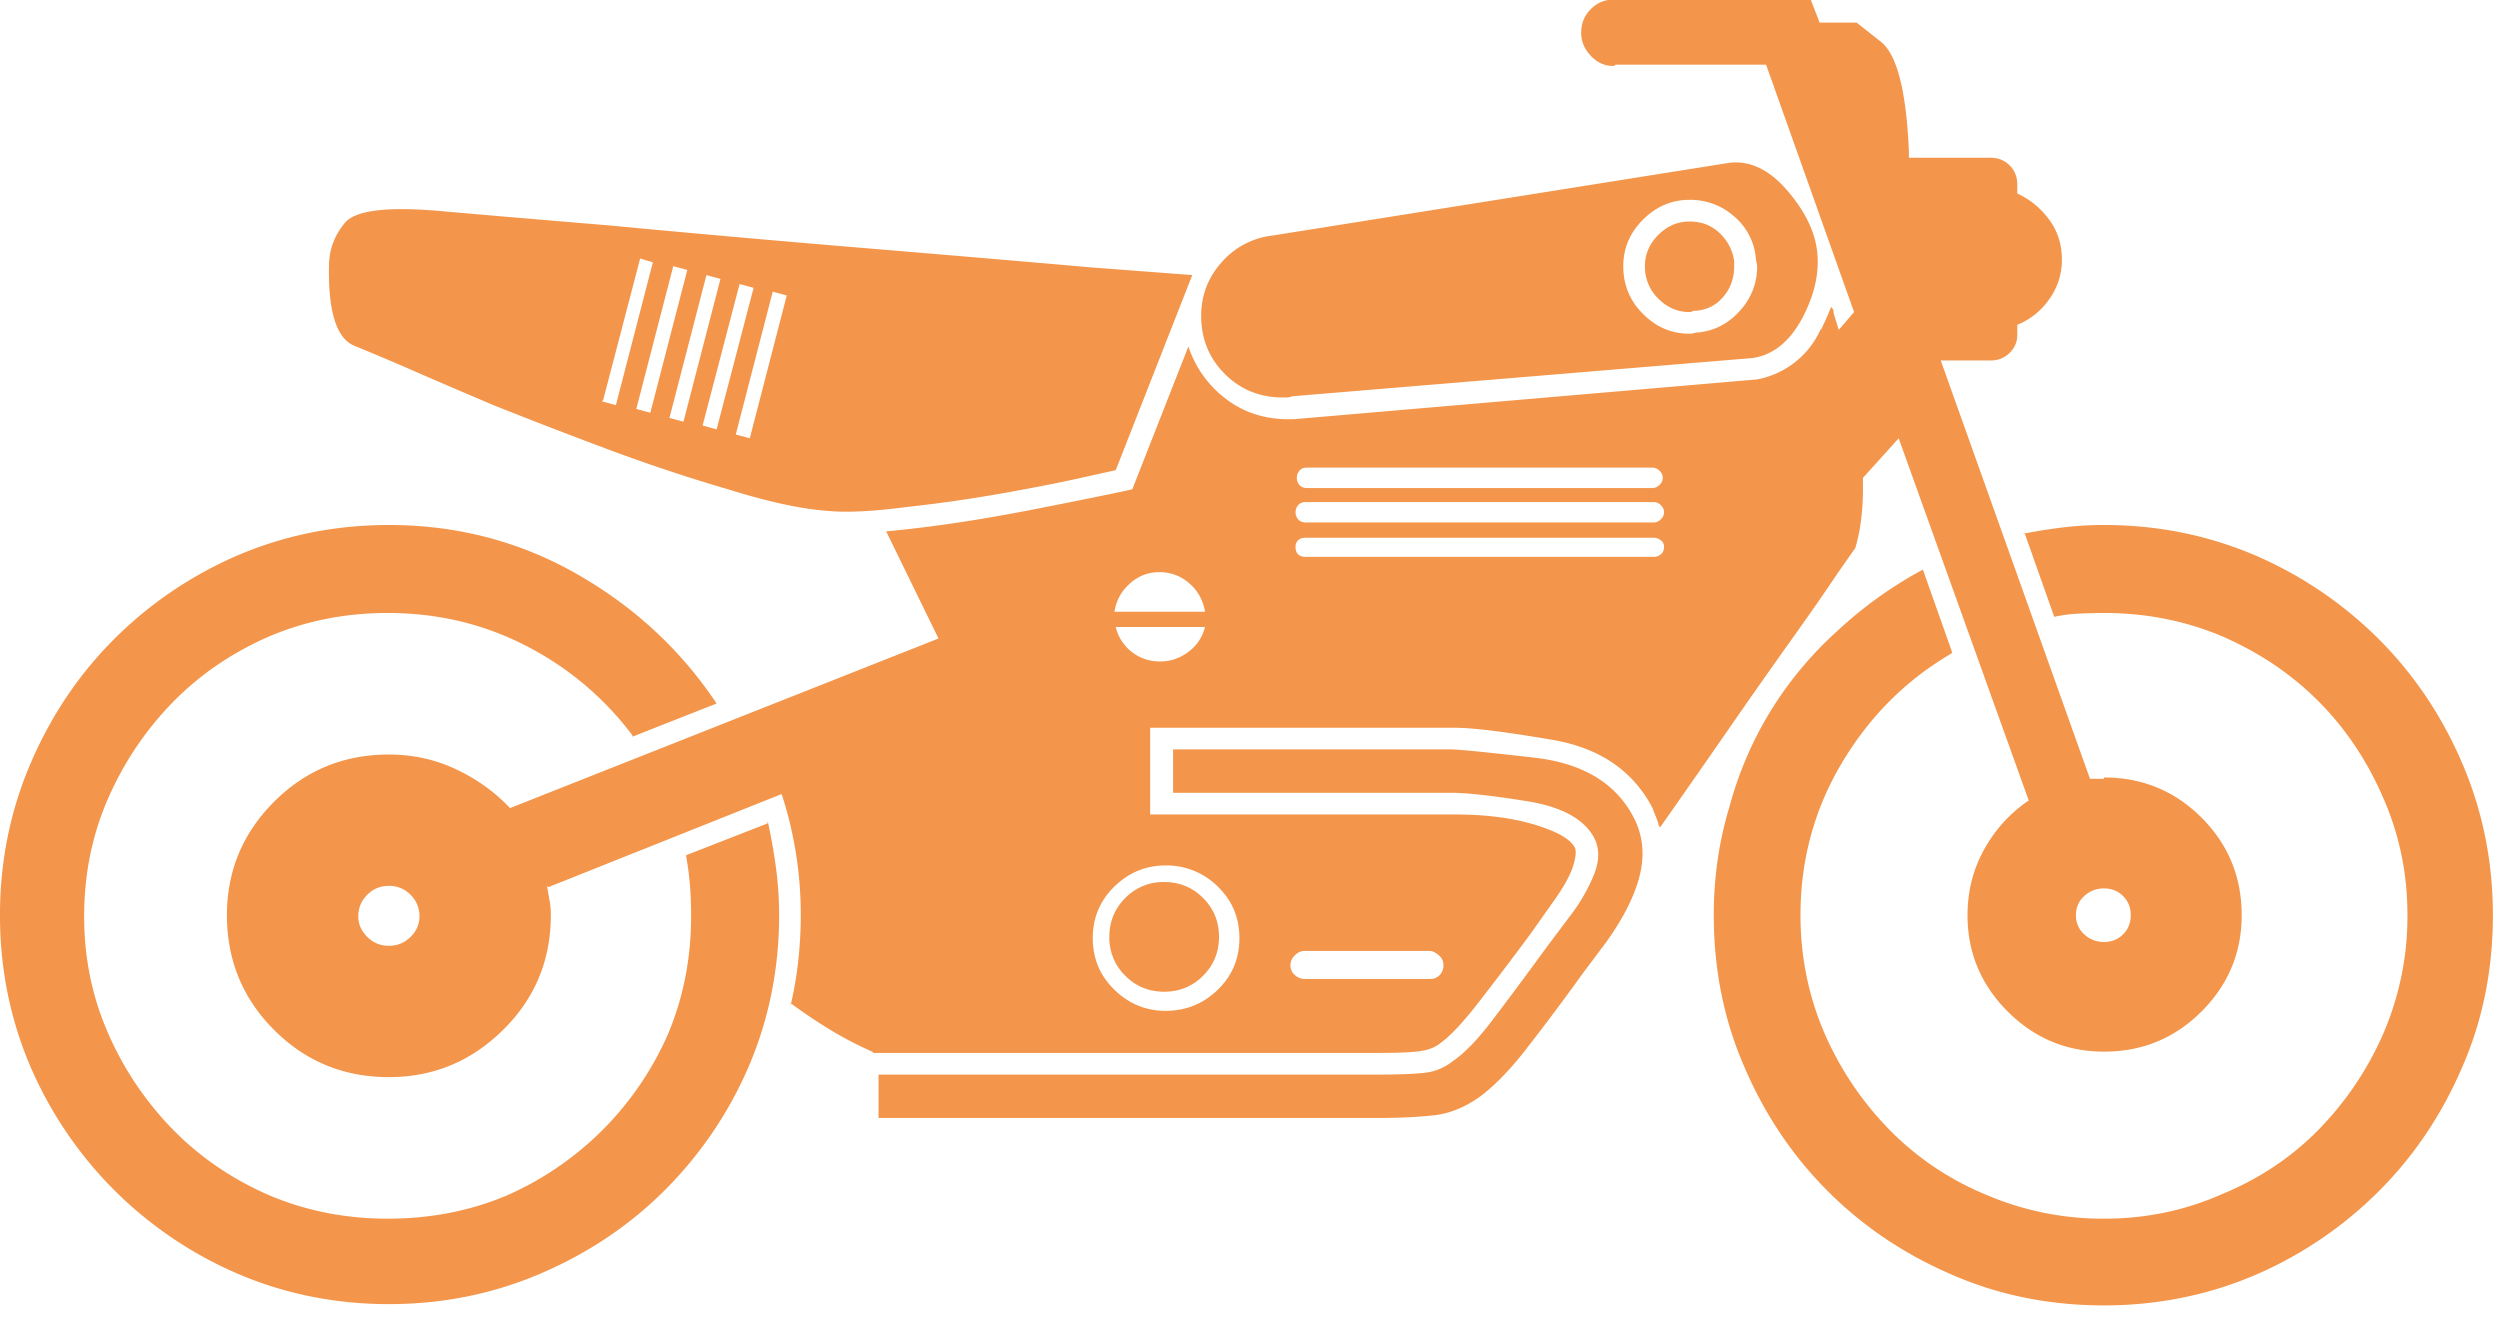 <svg
  xmlns="http://www.w3.org/2000/svg"
  width="108"
  height="57"
  viewBox="0 0 108 57"
><g><g><path
        fill="#f3954a"
        d="M90.892 33.587c1.652 0 3.057.579 4.214 1.735 1.156 1.157 1.735 2.562 1.735 4.214 0 1.616-.579 3.003-1.735 4.16-1.157 1.156-2.562 1.735-4.214 1.735-1.616 0-3.003-.579-4.16-1.735-1.156-1.157-1.735-2.544-1.735-4.16 0-1.028.239-1.973.716-2.836a6.11 6.11 0 0 1 1.928-2.121l-5.618-15.645-1.543 1.708v.496c0 .44-.027.881-.082 1.322a7.43 7.43 0 0 1-.248 1.212l-.772 1.101c-.514.772-1.184 1.736-2.01 2.892a324.803 324.803 0 0 0-2.727 3.884 731.139 731.139 0 0 1-2.92 4.186l-.055-.055a2.727 2.727 0 0 0-.137-.413 4.642 4.642 0 0 1-.138-.358c-.845-1.616-2.286-2.598-4.324-2.947-2.039-.349-3.443-.523-4.215-.523H49.687v3.746h13.165c1.323 0 2.47.147 3.443.44.974.294 1.552.625 1.736.992.073.147.046.422-.083.826-.129.404-.432.937-.909 1.598l-.936 1.322a149.682 149.682 0 0 1-2.342 3.085c-.606.77-1.11 1.303-1.514 1.597-.22.184-.505.303-.854.358-.35.055-.983.083-1.9.083h-21.76l-.055-.055a15.83 15.83 0 0 1-1.845-.964 24.411 24.411 0 0 1-1.659-1.114c.136-.594.24-1.206.309-1.833.073-.661.11-1.323.11-1.984a16.735 16.735 0 0 0-.826-5.233l-10.081 4.022-.055-.056c.037.22.073.432.11.634.037.202.055.413.055.633 0 1.947-.688 3.6-2.066 4.958-1.377 1.359-3.02 2.038-4.93 2.038-1.946 0-3.599-.679-4.958-2.038-1.358-1.359-2.038-3.011-2.038-4.958 0-1.91.68-3.543 2.038-4.902 1.36-1.359 3.012-2.038 4.958-2.038 1.028 0 1.992.21 2.892.633.9.422 1.68.982 2.341 1.68l18.51-7.326-2.26-4.628c1.984-.183 4.132-.505 6.446-.964a273.02 273.02 0 0 0 3.69-.743l.497-.11 2.423-6.17a4.653 4.653 0 0 0 1.543 2.203c.734.588 1.597.9 2.589.937h.44L75.799 16.4h.055a3.76 3.76 0 0 0 2.81-2.203v.055c.073-.147.146-.303.22-.468.073-.166.147-.34.22-.524a.432.432 0 0 1 .083.11.384.384 0 0 1 .027.166l.22.716.662-.771-3.801-10.687h-6.5l-.028.027c-.019.019-.046.028-.083.028-.367 0-.688-.147-.964-.44-.275-.295-.413-.625-.413-.992 0-.404.138-.744.413-1.02.276-.275.597-.413.964-.413h8.539l.385.992h1.598l1.046.826c.698.551 1.102 2.13 1.212 4.738v.275h3.526c.33 0 .606.11.826.33.22.221.33.496.33.827v.386c.551.257 1.01.633 1.378 1.129.367.496.55 1.074.55 1.735 0 .624-.183 1.194-.55 1.708a3.077 3.077 0 0 1-1.377 1.101v.441c0 .294-.11.551-.33.771-.221.22-.497.33-.827.33H83.84l6.446 18.07h.605zm-56.74 9.86v-.11l.022.016-.022.095zm-16.415-2.974c.257-.257.385-.55.385-.881 0-.368-.128-.68-.385-.937a1.275 1.275 0 0 0-.937-.386c-.367 0-.68.129-.936.386-.257.257-.386.57-.386.937 0 .33.129.624.386.88.257.258.569.387.936.387.367 0 .68-.129.937-.386zm38.725.606h-.11a.579.579 0 0 0-.413.193.579.579 0 0 0-.193.413c0 .183.065.33.193.44.129.11.266.166.413.166h5.454a.528.528 0 0 0 .385-.165.596.596 0 0 0 .166-.441.528.528 0 0 0-.166-.386.817.817 0 0 0-.385-.22h-5.344zm-8.318-2.782c-.624.606-.936 1.35-.936 2.231 0 .881.312 1.625.936 2.231.625.606 1.36.909 2.204.909.881 0 1.634-.303 2.258-.909.625-.606.937-1.35.937-2.231 0-.881-.312-1.625-.937-2.231a3.125 3.125 0 0 0-2.258-.909c-.845 0-1.58.303-2.204.909zm3.195-10.136c.368-.275.606-.633.717-1.074h-3.857a1.94 1.94 0 0 0 1.928 1.487c.441 0 .845-.137 1.212-.413zm.717-1.735a1.997 1.997 0 0 0-.662-1.212 1.908 1.908 0 0 0-1.322-.496c-.477 0-.9.165-1.267.496-.367.33-.587.734-.66 1.212zm19.39-2.369c.11 0 .211-.037.303-.11.092-.073.138-.184.138-.33a.34.34 0 0 0-.138-.276.474.474 0 0 0-.303-.11H56.407c-.147 0-.257.037-.33.11a.374.374 0 0 0-.11.275c0 .147.036.258.11.331.073.073.183.11.33.11zm0-1.487c.11 0 .211-.046.303-.138a.421.421 0 0 0 .138-.303.421.421 0 0 0-.138-.303.421.421 0 0 0-.303-.138H56.407c-.147 0-.257.046-.33.138a.474.474 0 0 0 0 .606c.073.092.183.138.33.138zm.248-1.625a.421.421 0 0 0 .138-.303.421.421 0 0 0-.138-.303.421.421 0 0 0-.303-.138H56.462c-.146 0-.257.046-.33.138a.474.474 0 0 0 0 .606c.073.092.184.138.33.138h14.929c.11 0 .211-.046.303-.138zm20.024 19.418c.22-.22.33-.496.33-.827 0-.33-.11-.606-.33-.826-.22-.22-.496-.33-.827-.33-.33 0-.615.11-.853.33-.24.22-.358.496-.358.826 0 .331.119.606.358.827.238.22.523.33.853.33.331 0 .606-.11.827-.33zm-39.057.11c0 .661-.23 1.221-.688 1.68-.46.46-1.02.689-1.68.689-.661 0-1.221-.23-1.68-.689a2.286 2.286 0 0 1-.689-1.68c0-.661.23-1.221.689-1.68a2.286 2.286 0 0 1 1.68-.689c.66 0 1.22.23 1.68.689.459.459.688 1.019.688 1.68zm38.23-17.793c2.314 0 4.5.44 6.556 1.322a17.134 17.134 0 0 1 5.316 3.608c1.524 1.524 2.726 3.315 3.608 5.371.881 2.057 1.322 4.242 1.322 6.555 0 2.35-.44 4.536-1.322 6.556-.882 2.056-2.084 3.847-3.608 5.37a17.134 17.134 0 0 1-5.316 3.609c-2.057.881-4.242 1.322-6.556 1.322-2.35 0-4.535-.44-6.555-1.322-2.056-.882-3.847-2.084-5.37-3.608-1.525-1.524-2.728-3.315-3.609-5.371-.881-2.02-1.322-4.205-1.322-6.556 0-1.615.22-3.158.661-4.627.404-1.505 1-2.901 1.79-4.186a15.806 15.806 0 0 1 2.892-3.47 17.756 17.756 0 0 1 3.691-2.645l1.267 3.58-.055.056c-1.946 1.138-3.516 2.708-4.71 4.71-1.193 2.001-1.79 4.195-1.79 6.582 0 1.8.349 3.508 1.047 5.123a13.846 13.846 0 0 0 2.809 4.16 12.516 12.516 0 0 0 4.131 2.781 12.786 12.786 0 0 0 5.123 1.047c1.8 0 3.49-.349 5.068-1.047 1.616-.66 3.012-1.588 4.187-2.781a13.846 13.846 0 0 0 2.81-4.16 12.786 12.786 0 0 0 1.046-5.123c0-1.799-.349-3.488-1.047-5.068-.697-1.615-1.634-3.01-2.809-4.186-1.175-1.175-2.57-2.112-4.187-2.81-1.579-.66-3.268-.991-5.068-.991-.367 0-.734.01-1.101.028a6.262 6.262 0 0 0-1.047.137l-1.267-3.58h-.11c.55-.11 1.12-.202 1.708-.276a14.65 14.65 0 0 1 1.817-.11zM19.17 9.129c1.212.11 3.58.312 7.106.606 3.489.33 7.106.652 10.852.964 3.746.312 7.088.596 10.026.854l4.352.33-3.306 8.428-1.487.33c-.991.221-2.167.45-3.525.69a62.178 62.178 0 0 1-4.077.578c-1.395.183-2.497.239-3.305.165-1.138-.073-2.589-.386-4.352-.936a74.347 74.347 0 0 1-5.288-1.763 240.445 240.445 0 0 1-4.848-1.873 371.731 371.731 0 0 1-3.085-1.322 118.144 118.144 0 0 0-2.92-1.24c-.77-.312-1.138-1.46-1.1-3.443 0-.697.229-1.322.688-1.872.459-.551 1.882-.717 4.269-.496zm6.83 8.208l.607.165 1.597-6.17-.55-.165-1.598 6.115zm1.488.33zm0 0l.606.165 1.597-6.17-.606-.165zm2.038.551l1.598-6.17-.606-.165-1.598 6.17zm1.432.33l1.598-6.114-.606-.165-1.598 6.114zm1.433.386zm0 0l1.597-6.17-.606-.165-1.597 6.17zm-2.755 18.013l3.526-1.377v-.11c.147.661.266 1.331.358 2.01.092.68.138 1.369.138 2.066 0 2.314-.441 4.5-1.322 6.556a17.134 17.134 0 0 1-3.609 5.316c-1.524 1.524-3.314 2.726-5.37 3.608-2.057.881-4.242 1.322-6.556 1.322-2.313 0-4.499-.44-6.555-1.322a17.134 17.134 0 0 1-5.316-3.608 17.134 17.134 0 0 1-3.608-5.316C.44 44.035-.001 41.85-.001 39.536c0-2.313.44-4.498 1.322-6.555.881-2.056 2.084-3.847 3.608-5.37a17.134 17.134 0 0 1 5.316-3.609c2.056-.881 4.242-1.322 6.555-1.322 2.938 0 5.647.707 8.125 2.12 2.48 1.415 4.49 3.278 6.032 5.592l-3.635 1.432v-.055a13.305 13.305 0 0 0-4.572-3.856c-1.837-.955-3.838-1.432-6.005-1.432-1.8 0-3.489.33-5.068.992-1.616.697-3.011 1.643-4.186 2.836a13.846 13.846 0 0 0-2.81 4.16c-.698 1.579-1.046 3.286-1.046 5.123 0 1.8.348 3.488 1.046 5.068a13.846 13.846 0 0 0 2.81 4.159c1.175 1.193 2.57 2.139 4.186 2.837 1.58.66 3.269.991 5.068.991 1.836 0 3.544-.33 5.123-.991a13.595 13.595 0 0 0 4.16-2.837 13.595 13.595 0 0 0 2.836-4.16c.661-1.579.992-3.268.992-5.067v-.056c0-.477-.019-.927-.055-1.35a13.434 13.434 0 0 0-.166-1.239zm29.857 11.348H37.953v-1.873h21.54c.954 0 1.652-.027 2.092-.082.441-.055.845-.23 1.212-.524.478-.33 1.02-.89 1.625-1.68.606-.79 1.405-1.864 2.397-3.222l.991-1.322a7.703 7.703 0 0 0 1.02-1.736c.275-.642.284-1.202.027-1.68-.44-.808-1.414-1.331-2.92-1.57-1.505-.238-2.589-.358-3.25-.358H50.678v-1.873h12.01c.33 0 1.532.12 3.607.358 2.075.239 3.498 1.093 4.27 2.562.404.771.495 1.607.275 2.506-.22.9-.716 1.882-1.487 2.947l-.992 1.322a101.476 101.476 0 0 1-2.561 3.416c-.643.808-1.258 1.432-1.846 1.873-.66.477-1.34.753-2.038.826-.698.074-1.487.11-2.369.11zm13.717-34.87a.244.244 0 0 0-.11.028.245.245 0 0 1-.11.028c-.515 0-.965-.193-1.35-.579a1.912 1.912 0 0 1-.579-1.405c0-.514.193-.964.579-1.35.385-.385.835-.578 1.35-.578.514 0 .945.166 1.294.496.349.33.56.735.633 1.212v.22c0 .515-.156.955-.468 1.323-.312.367-.707.569-1.184.605zm1.487-6.39c.881-.11 1.708.276 2.479 1.157.771.882 1.212 1.763 1.322 2.644.11.918-.101 1.883-.633 2.892-.533 1.01-1.24 1.589-2.121 1.736l-19.887 1.652-.22.055h-.22c-.992 0-1.827-.34-2.507-1.019-.679-.68-1.019-1.515-1.019-2.506 0-.882.294-1.653.882-2.314a3.424 3.424 0 0 1 2.203-1.157l19.721-3.14zm-1.322 7.327c.698-.074 1.295-.386 1.79-.937.496-.55.744-1.193.744-1.928a.753.753 0 0 0-.028-.165.753.753 0 0 1-.027-.165 2.673 2.673 0 0 0-.937-1.818 2.853 2.853 0 0 0-1.928-.716c-.77 0-1.441.285-2.01.854-.57.569-.854 1.24-.854 2.01 0 .808.284 1.497.854 2.066.569.57 1.24.854 2.01.854a.61.61 0 0 0 .193-.028.61.61 0 0 1 .193-.027z"
      /></g></g></svg>
